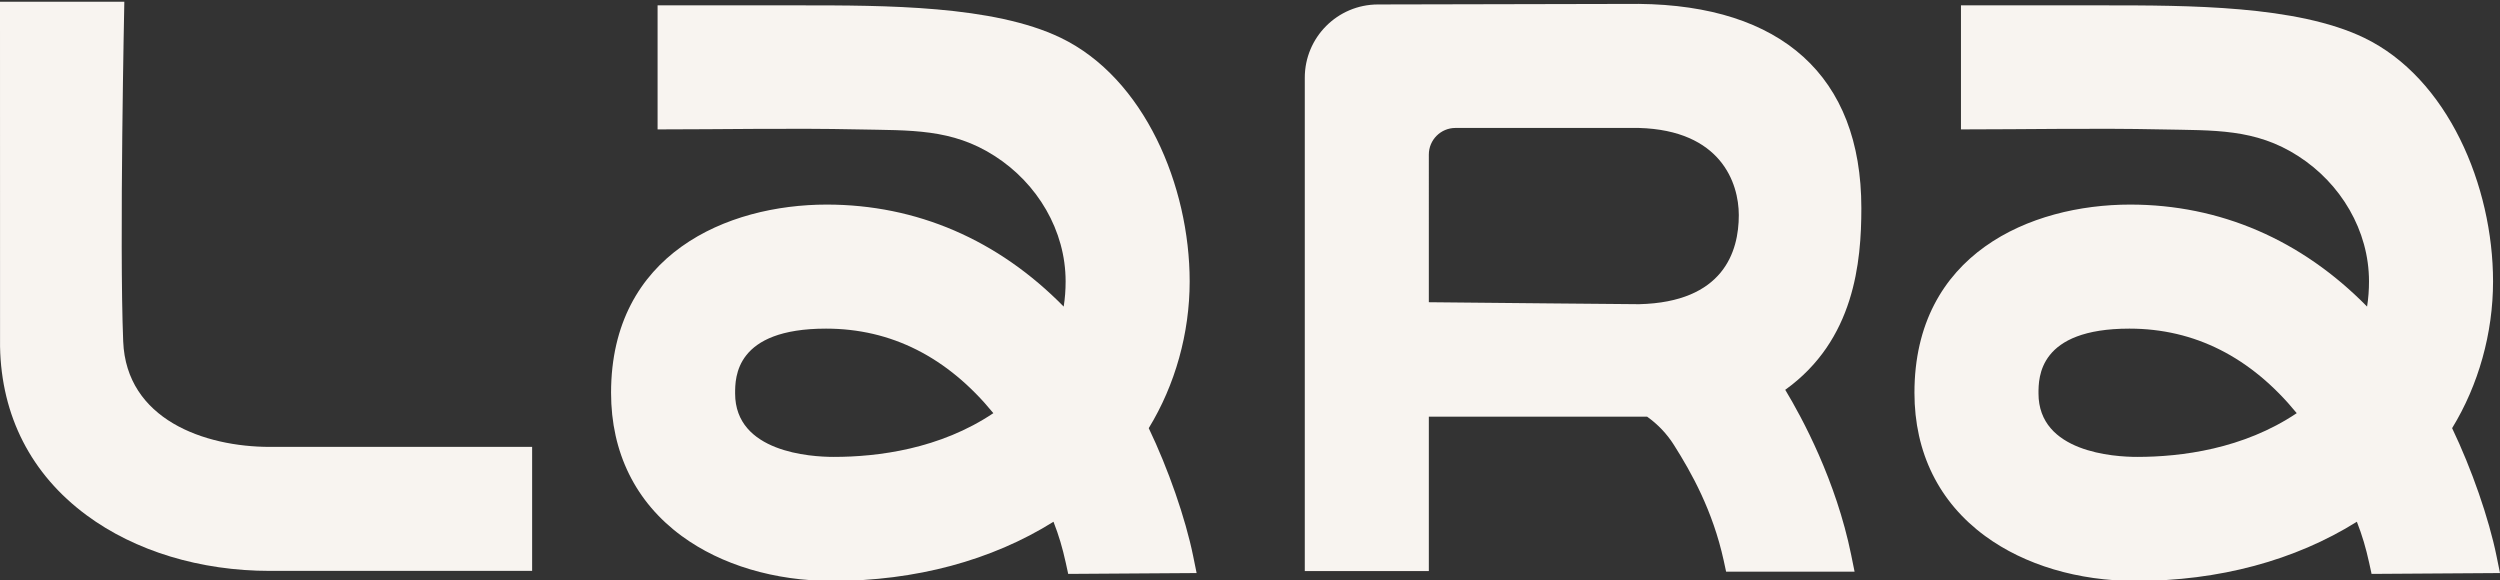 <svg xmlns="http://www.w3.org/2000/svg" xmlns:xlink="http://www.w3.org/1999/xlink" id="Layer_1" x="0px" y="0px" viewBox="0 0 532.06 123.52" style="enable-background:new 0 0 532.06 123.52;" xml:space="preserve"><rect x="0" y="0" width="532.06" height="123.52" fill="#333333" stroke="none"/><style type="text/css">	.st0{fill:#9552F2;}	.st1{fill:#F8F4F0;}	.st2{fill:#2F2F2F;}	.st3{fill:#FFFFFF;}</style><g>	<g>		<path class="st1" d="M531.33,118.38c-1.64-8.08-5.31-18.6-9.46-27.26c5.63-9.2,8.71-20.22,8.71-31.23    c0-20.31-9.61-43.27-27.47-51.86c-14.31-6.89-37.33-6.89-55.49-6.89c-1.95,0-30.28,0-30.28,0c0,0,0,26.4,0,26.4    c14.2,0,28.4-0.3,42.59,0c11.28,0.24,20.01-0.23,29.19,5.68c9.08,5.84,15.06,15.84,15.06,26.67c0,1.8-0.13,3.59-0.41,5.36    c-13.98-14.23-31.3-21.71-50.43-21.71c-21.18,0-45.9,10.49-45.9,40.05c0,12.73,5.21,23.28,15.06,30.5    c8.4,6.16,19.77,9.55,32.04,9.55c17.68,0,33.87-4.35,47.06-12.6c1.17,3.01,1.9,5.51,2.61,8.72l0.52,2.38l27.33-0.18L531.33,118.38    z M454.84,97.24c-4.93,0-21-0.98-21-13.5c0-3.42,0-13.8,19.35-13.8c13.86,0,25.83,6.05,35.61,17.99    C477.42,95.57,464.21,97.24,454.84,97.24z"></path>	</g>	<g>		<path class="st1" d="M253.94,118.38c-1.64-8.08-5.31-18.6-9.46-27.26c5.63-9.2,8.71-20.22,8.71-31.23    c0-20.31-9.61-43.27-27.47-51.86c-14.31-6.89-37.33-6.89-55.49-6.89c-1.95,0-30.28,0-30.28,0c0,0,0,26.4,0,26.4    c14.2,0,28.4-0.3,42.59,0c11.28,0.24,20.01-0.23,29.19,5.68c9.08,5.84,15.06,15.84,15.06,26.67c0,1.8-0.13,3.59-0.41,5.36    c-13.98-14.23-31.3-21.71-50.43-21.71c-21.18,0-45.9,10.49-45.9,40.05c0,12.73,5.21,23.28,15.06,30.5    c8.4,6.16,19.77,9.55,32.04,9.55c17.68,0,33.87-4.35,47.06-12.6c1.17,3.01,1.9,5.51,2.61,8.72l0.52,2.38l27.33-0.18L253.94,118.38    z M177.45,97.24c-4.93,0-21-0.98-21-13.5c0-3.42,0-13.8,19.35-13.8c13.86,0,25.83,6.05,35.61,17.99    C200.03,95.57,186.82,97.24,177.45,97.24z"></path>	</g>	<g>		<path class="st1" d="M393.97,118.07c-3.21-15.76-10.39-29.08-14.03-35.11c14.76-10.59,16.2-27.23,16.2-38.68    c0-28.21-17.14-43.14-47.35-43.45l-55.54,0.12c-8.6,0.02-15.56,6.99-15.56,15.59v104.99h26.4V88.68h46.46    c2.29,1.63,4.22,3.66,5.73,6.06c3.7,5.85,8.24,13.93,10.57,24.57l0.51,2.36h27.34L393.97,118.07z M304.09,32.9    c0-3.13,2.54-5.67,5.67-5.67h39.03c17.47,0.49,21.26,11.7,21.27,18.53c0.01,7.85-3.31,18.55-21.21,18.98    c0,0-35.87-0.31-44.76-0.42V32.9z"></path>	</g>	<g>		<path class="st1" d="M113.25,95.11v26.39h-55.8c-14.84,0-28.7-4.21-39.04-11.86c-11.77-8.7-18.13-21.11-18.4-35.89    C0,73.32,0,0.36,0,0.37h26.46c0,0-1.08,51.59-0.24,72.3c0.67,16.57,17.24,22.44,31.23,22.44H113.25z"></path>	</g></g></svg>